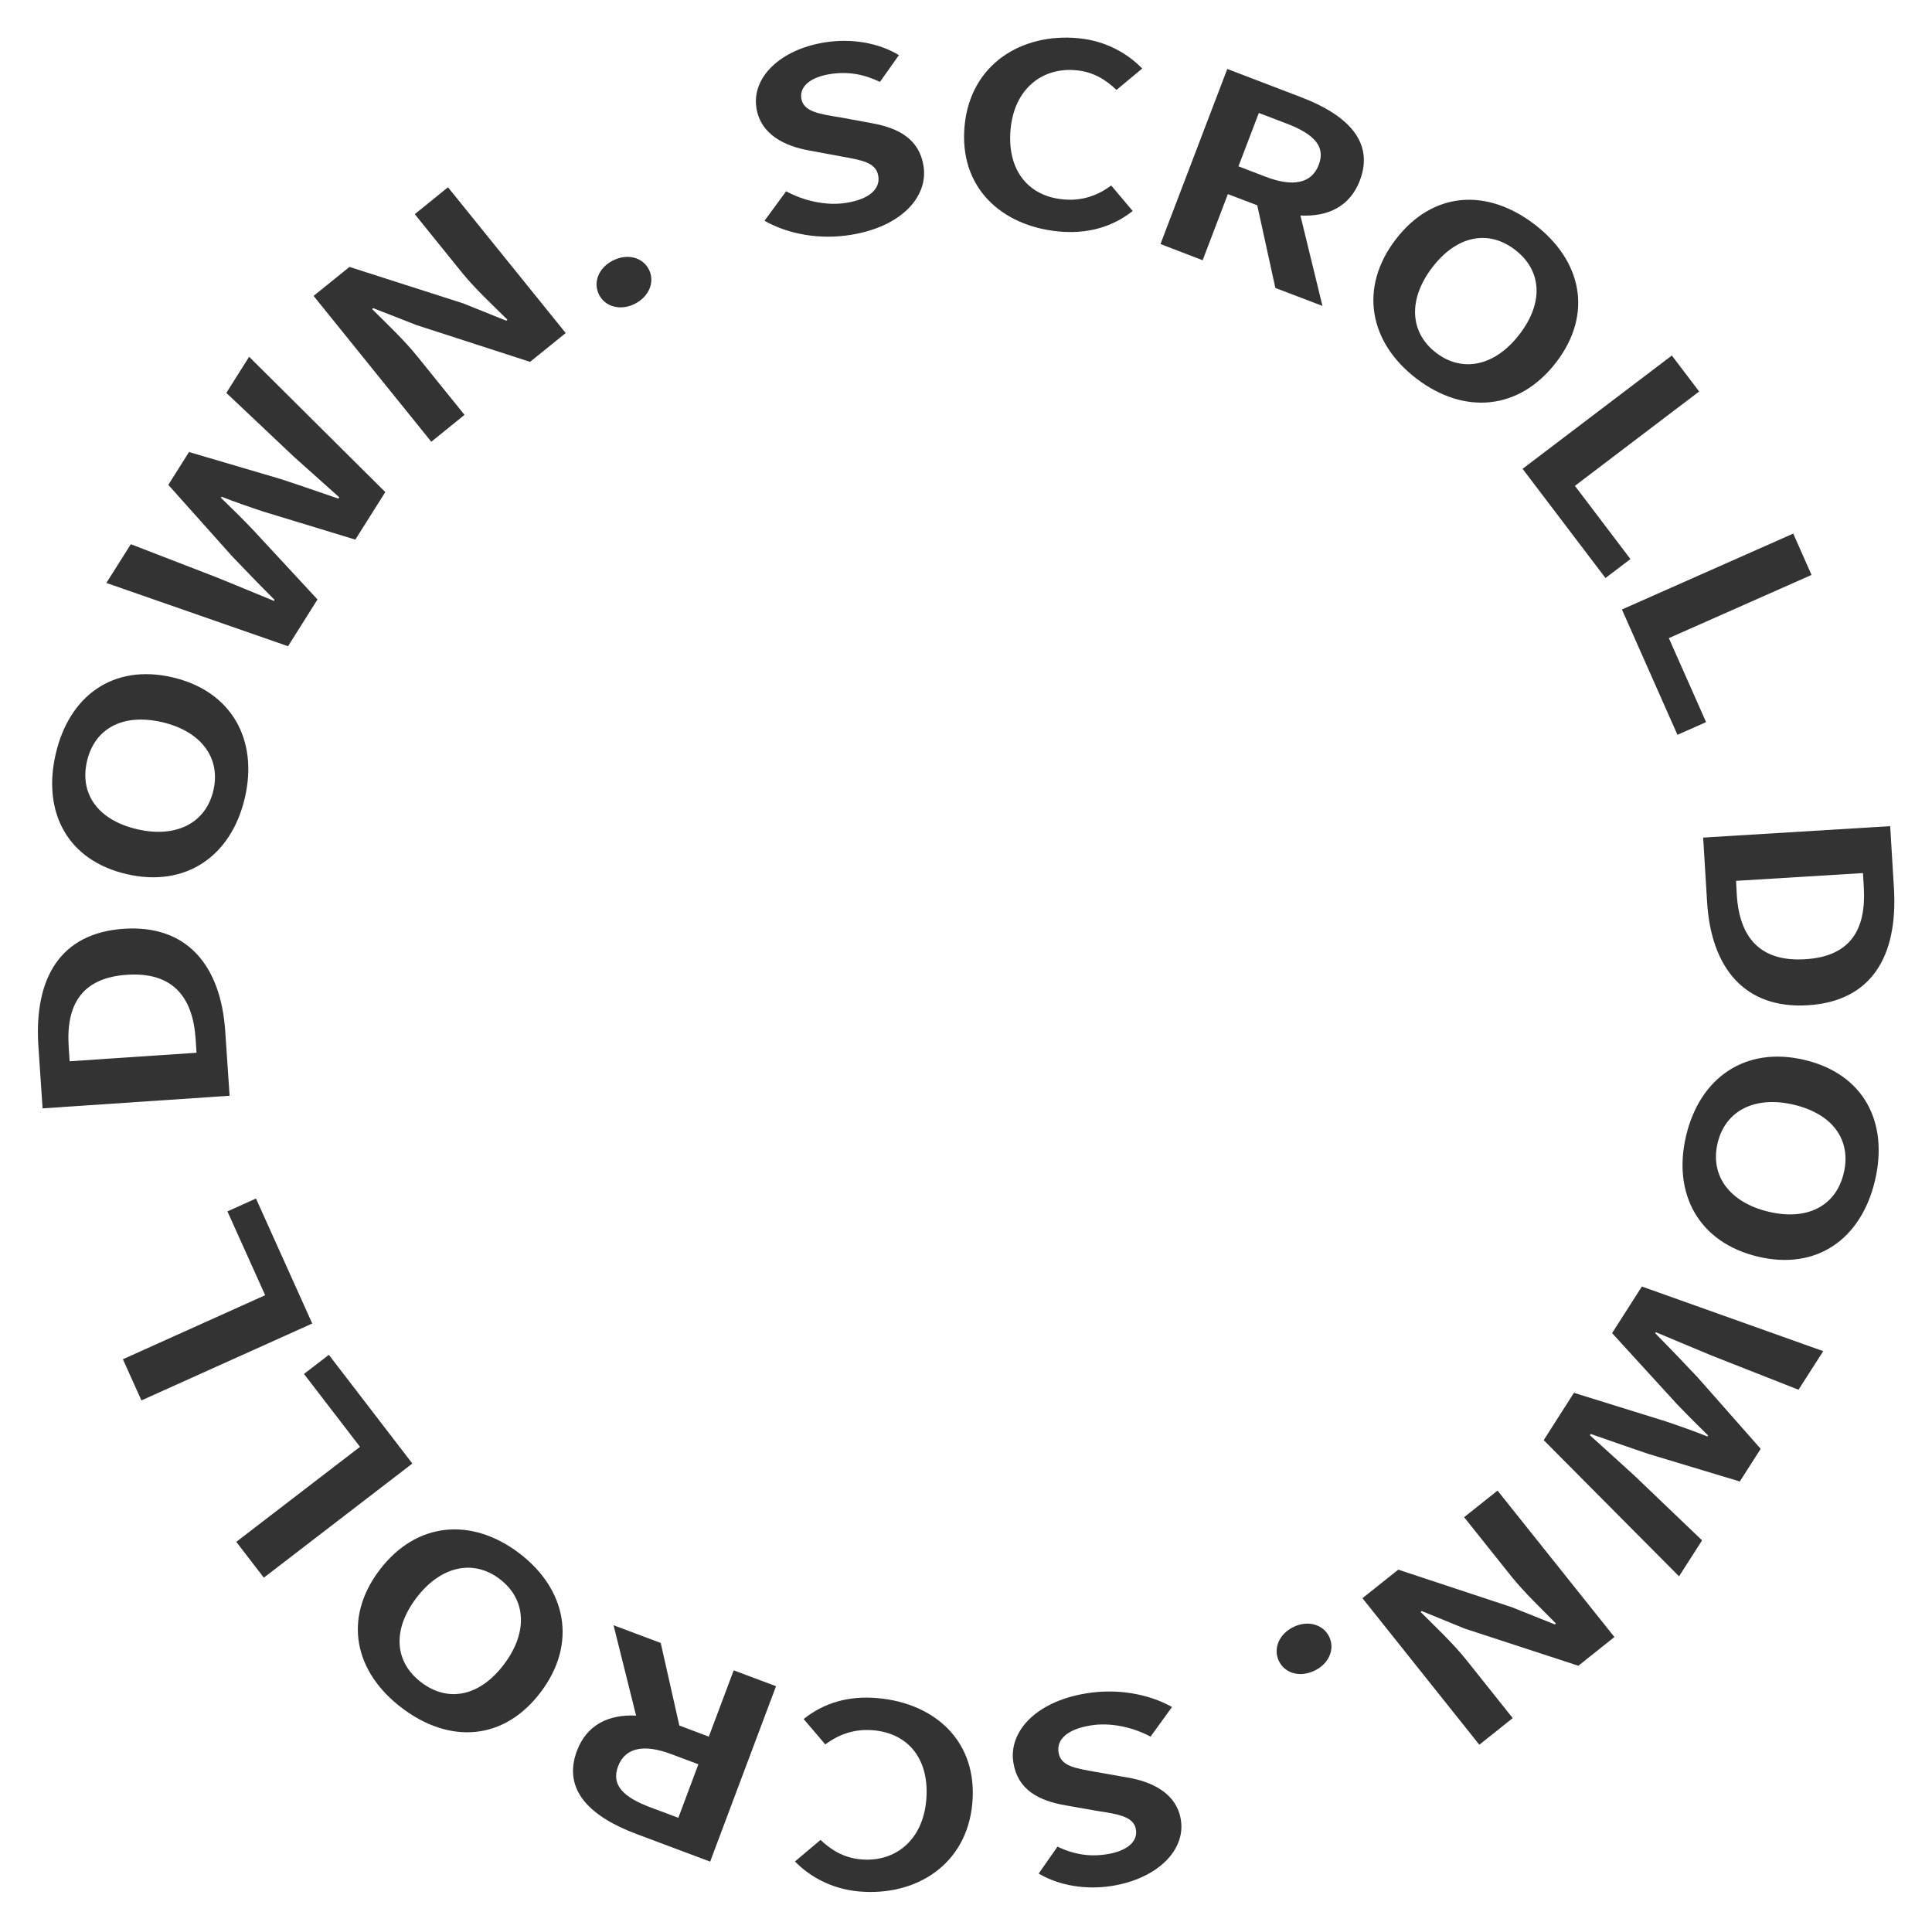 <?xml version="1.0" encoding="utf-8"?>
<!-- Generator: Adobe Illustrator 26.5.0, SVG Export Plug-In . SVG Version: 6.00 Build 0)  -->
<svg version="1.1" id="グループ_717" xmlns="http://www.w3.org/2000/svg" xmlns:xlink="http://www.w3.org/1999/xlink" x="0px"
	 y="0px" viewBox="0 0 231.41 231.02" style="enable-background:new 0 0 231.41 231.02;" xml:space="preserve">
<style type="text/css">
	.st0{clip-path:url(#SVGID_00000024718059242467328520000004695853090207215797_);}
	.st1{clip-path:url(#SVGID_00000142883390428217865750000017727932386038214811_);}
	.st2{clip-path:url(#SVGID_00000142866509493830079100000017154988089337928892_);}
	.st3{fill:#333333;}
	.st4{fill:#00BC4C;}
	.st5{fill:none;}
	.st6{display:none;}
	.st7{display:inline;fill:#333333;}
</style>
<g id="楕円形_76" transform="translate(9 5)">
	<g>
		<path class="st3" d="M82.57,21.44l2.59-3.53c2.15,1.17,4.83,1.76,7.18,1.39c2.78-0.44,4.11-1.66,3.86-3.21
			c-0.26-1.65-1.96-1.9-4.48-2.36l-3.77-0.7c-2.86-0.5-5.85-1.87-6.35-5.11c-0.57-3.62,2.82-7,8.24-7.85
			c3.11-0.49,6.37,0.04,8.83,1.53l-2.27,3.21c-1.88-0.9-3.76-1.28-5.96-0.94c-2.35,0.37-3.69,1.47-3.46,2.93
			c0.25,1.59,2.22,1.86,4.61,2.25l3.7,0.68c3.43,0.6,5.83,1.97,6.33,5.17c0.57,3.62-2.6,7.27-8.78,8.24
			C89.25,23.71,85.49,23.1,82.57,21.44z"/>
		<path class="st3" d="M106.54,10.03c0.71-7.36,6.85-11.11,13.65-10.45c3.42,0.33,6.02,1.96,7.62,3.63l-3.08,2.56
			c-1.28-1.22-2.77-2.16-4.8-2.35c-4.08-0.4-7.41,2.2-7.88,7c-0.47,4.85,2.01,8.05,6.27,8.46c2.33,0.23,4.2-0.5,5.78-1.66l2.57,3.05
			c-2.43,1.92-5.41,2.79-8.91,2.45C110.96,22.05,105.82,17.47,106.54,10.03z"/>
		<path class="st3" d="M138,3.26l8.81,3.37c5.3,2.02,8.9,5.18,7.07,9.99c-1.2,3.14-3.86,4.36-7.12,4.19l2.64,10.83l-5.64-2.15
			l-2.17-9.9l-3.52-1.34l-3.02,7.92L130,24.23L138,3.26z M142.62,16.18c3.25,1.24,5.49,0.8,6.34-1.44c0.86-2.26-0.65-3.72-3.9-4.96
			l-3.28-1.25l-2.44,6.39L142.62,16.18z"/>
		<path class="st3" d="M158.18,23.67c4.44-5.79,10.94-6.15,16.63-1.79s7.01,10.75,2.58,16.52s-11.05,6.3-16.74,1.94
			S153.76,29.43,158.18,23.67z M173.01,35.03c2.93-3.82,2.65-7.66-0.54-10.11s-6.98-1.72-9.91,2.1c-2.91,3.8-2.74,7.78,0.45,10.23
			S170.1,38.83,173.01,35.03z"/>
		<path class="st3" d="M191.25,37.58l3.27,4.31l-14.88,11.3l6.65,8.77l-2.99,2.27l-9.93-13.08L191.25,37.58z"/>
		<path class="st3" d="M205.79,58.91l2.19,4.95l-17.09,7.57l4.46,10.06l-3.43,1.52L185.27,68L205.79,58.91z"/>
		<path class="st3" d="M217.4,93.95l0.45,7.41c0.5,8.25-2.75,13.58-10.31,14.04c-7.53,0.46-11.59-4.42-12.07-12.38l-0.47-7.7
			L217.4,93.95z M199.03,102.18c0.31,5.04,2.74,8.04,8.18,7.71c5.47-0.33,7.34-3.6,7.03-8.64l-0.1-1.68l-15.2,0.93L199.03,102.18z"
			/>
		<path class="st3" d="M207.15,121.95c7.1,1.69,10.08,7.47,8.43,14.45s-6.95,10.79-14.02,9.11c-7.07-1.68-10.26-7.51-8.6-14.49
			S200.08,120.27,207.15,121.95z M202.83,140.13c4.68,1.11,8.08-0.71,9.01-4.63c0.93-3.91-1.28-7.07-5.96-8.18
			c-4.66-1.11-8.22,0.68-9.15,4.59S198.18,139.02,202.83,140.13z"/>
		<path class="st3" d="M209.38,156.83l-2.96,4.62l-10.4-4.09c-2.21-0.93-4.43-1.84-6.69-2.8l-0.08,0.12c1.75,1.77,3.45,3.55,5.1,5.3
			l7.54,8.55l-2.5,3.91l-10.91-3.29c-2.25-0.75-4.59-1.59-6.95-2.4l-0.1,0.15c1.82,1.64,3.62,3.27,5.37,4.87l8.07,7.72l-2.76,4.31
			l-16.21-16.31l3.62-5.67l10.97,3.41c1.72,0.58,3.39,1.17,5.02,1.82l0.08-0.12c-1.26-1.24-2.51-2.48-3.76-3.79l-7.74-8.47
			l3.57-5.58L209.38,156.83z"/>
		<path class="st3" d="M184.37,191.07l-4.32,3.44l-13.61-4.45l-5.14-2.1l-0.14,0.11c1.65,1.66,3.85,3.71,5.44,5.7l5.59,7.01l-4,3.19
			l-14-17.55l4.29-3.42l13.6,4.5l5.15,2.06l0.14-0.11c-1.71-1.74-3.78-3.69-5.39-5.7l-5.61-7.03l4-3.19L184.37,191.07z"/>
		<path class="st3" d="M150.19,191c0.74,1.49,0.01,3.24-1.7,4.08c-1.74,0.86-3.57,0.37-4.3-1.12c-0.72-1.47-0.01-3.24,1.73-4.09
			C147.62,189.03,149.46,189.54,150.19,191z"/>
		<path class="st3" d="M131.38,199.45l-2.57,3.55c-2.15-1.15-4.84-1.73-7.18-1.34c-2.78,0.45-4.1,1.68-3.84,3.24
			c0.27,1.64,1.98,1.89,4.49,2.33l3.78,0.67c2.86,0.48,5.86,1.84,6.38,5.06c0.59,3.62-2.78,7.02-8.19,7.91
			c-3.1,0.51-6.37,0-8.84-1.47l2.25-3.22c1.89,0.89,3.76,1.26,5.96,0.9c2.35-0.38,3.68-1.49,3.44-2.96
			c-0.26-1.58-2.23-1.85-4.62-2.22l-3.7-0.65c-3.43-0.58-5.84-1.93-6.36-5.13c-0.59-3.62,2.55-7.29,8.72-8.3
			C124.69,197.23,128.45,197.81,131.38,199.45z"/>
		<path class="st3" d="M107.46,211.01c-0.67,7.36-6.79,11.15-13.6,10.53c-3.42-0.31-6.03-1.92-7.64-3.59l3.06-2.58
			c1.28,1.21,2.78,2.14,4.82,2.33c4.08,0.37,7.4-2.24,7.84-7.04c0.44-4.86-2.06-8.04-6.32-8.42c-2.33-0.21-4.2,0.53-5.77,1.69
			l-2.59-3.04c2.42-1.94,5.4-2.82,8.9-2.5C102.98,199.01,108.14,203.56,107.46,211.01z"/>
		<path class="st3" d="M76.06,217.97l-8.83-3.31c-5.31-1.99-8.93-5.13-7.13-9.95c1.18-3.15,3.83-4.39,7.09-4.23l-2.7-10.82
			l5.65,2.12l2.23,9.89L75.9,203l2.98-7.94l5.07,1.9L76.06,217.97z M71.36,205.08c-3.25-1.22-5.49-0.76-6.33,1.48
			c-0.85,2.27,0.68,3.72,3.93,4.93l3.29,1.23l2.4-6.41L71.36,205.08z"/>
		<path class="st3" d="M55.76,197.68c-4.41,5.82-10.9,6.22-16.62,1.89c-5.71-4.33-7.07-10.71-2.69-16.51
			c4.39-5.8,11.01-6.37,16.73-2.04C58.89,185.36,60.14,191.89,55.76,197.68z M40.86,186.4c-2.91,3.84-2.6,7.68,0.61,10.11
			s6.99,1.68,9.89-2.16c2.89-3.82,2.69-7.8-0.51-10.23S43.74,182.59,40.86,186.4z"/>
		<path class="st3" d="M22.6,183.96l-3.3-4.29l14.82-11.38l-6.71-8.73l2.98-2.29l10,13.02L22.6,183.96z"/>
		<path class="st3" d="M7.94,162.73l-2.22-4.93l17.04-7.67l-4.52-10.04l3.42-1.54l6.74,14.97L7.94,162.73z"/>
		<path class="st3" d="M-3.9,127.75l-0.5-7.41c-0.55-8.25,2.67-13.59,10.23-14.1c7.53-0.5,11.62,4.35,12.15,12.3l0.52,7.7
			L-3.9,127.75z M14.43,119.41c-0.34-5.04-2.78-8.02-8.22-7.66c-5.47,0.37-7.32,3.64-6.98,8.68l0.11,1.68l15.2-1.02L14.43,119.41z"
			/>
		<path class="st3" d="M6.19,99.7c-7.11-1.64-10.13-7.41-8.52-14.39s6.89-10.83,13.97-9.19s10.31,7.45,8.69,14.43
			S13.27,101.33,6.19,99.7z M10.4,81.49c-4.69-1.08-8.07,0.76-8.98,4.68c-0.91,3.92,1.32,7.06,6.01,8.15
			c4.66,1.08,8.22-0.73,9.13-4.65C17.47,85.75,15.06,82.57,10.4,81.49z"/>
		<path class="st3" d="M3.74,64.82l2.93-4.64l10.43,4.03c2.21,0.92,4.45,1.81,6.71,2.76l0.08-0.12c-1.76-1.76-3.47-3.53-5.13-5.27
			l-7.6-8.51l2.48-3.93l10.93,3.22c2.26,0.73,4.6,1.56,6.96,2.36l0.1-0.16c-1.83-1.63-3.64-3.25-5.4-4.83l-8.12-7.67l2.73-4.33
			l16.31,16.21l-3.59,5.69l-11-3.35c-1.72-0.57-3.4-1.15-5.03-1.79l-0.08,0.12c1.27,1.23,2.53,2.46,3.78,3.77l7.8,8.42l-3.53,5.6
			L3.74,64.82z"/>
		<path class="st3" d="M28.56,30.44l4.3-3.47l13.63,4.37l5.15,2.07l0.14-0.12c-1.66-1.65-3.87-3.69-5.47-5.67l-5.63-6.97l3.98-3.22
			l14.1,17.46l-4.27,3.45l-13.62-4.41l-5.16-2.02l-0.14,0.11c1.72,1.72,3.8,3.66,5.42,5.67l5.65,7l-3.98,3.22L28.56,30.44z"/>
		<path class="st3" d="M62.75,30.29c-0.75-1.49-0.03-3.24,1.67-4.09c1.73-0.87,3.56-0.39,4.31,1.09c0.73,1.46,0.03,3.24-1.71,4.11
			C65.32,32.25,63.48,31.75,62.75,30.29z"/>
	</g>
</g>
<g class="st6">
	<path class="st7" d="M115.71,158.58c-0.93,0-1.82-0.37-2.48-1.03l-27.8-27.8c-1.37-1.37-1.37-3.58,0-4.95
		c1.37-1.37,3.58-1.37,4.95,0l25.33,25.33l25.33-25.33c1.37-1.37,3.58-1.37,4.95,0c1.37,1.37,1.37,3.58,0,4.95l-27.8,27.8
		C117.52,158.21,116.63,158.58,115.71,158.58z"/>
	<path class="st7" d="M115.71,156.47c-1.93,0-3.5-1.57-3.5-3.5V75.94c0-1.93,1.57-3.5,3.5-3.5s3.5,1.57,3.5,3.5v77.03
		C119.21,154.9,117.64,156.47,115.71,156.47z"/>
</g>
</svg>
